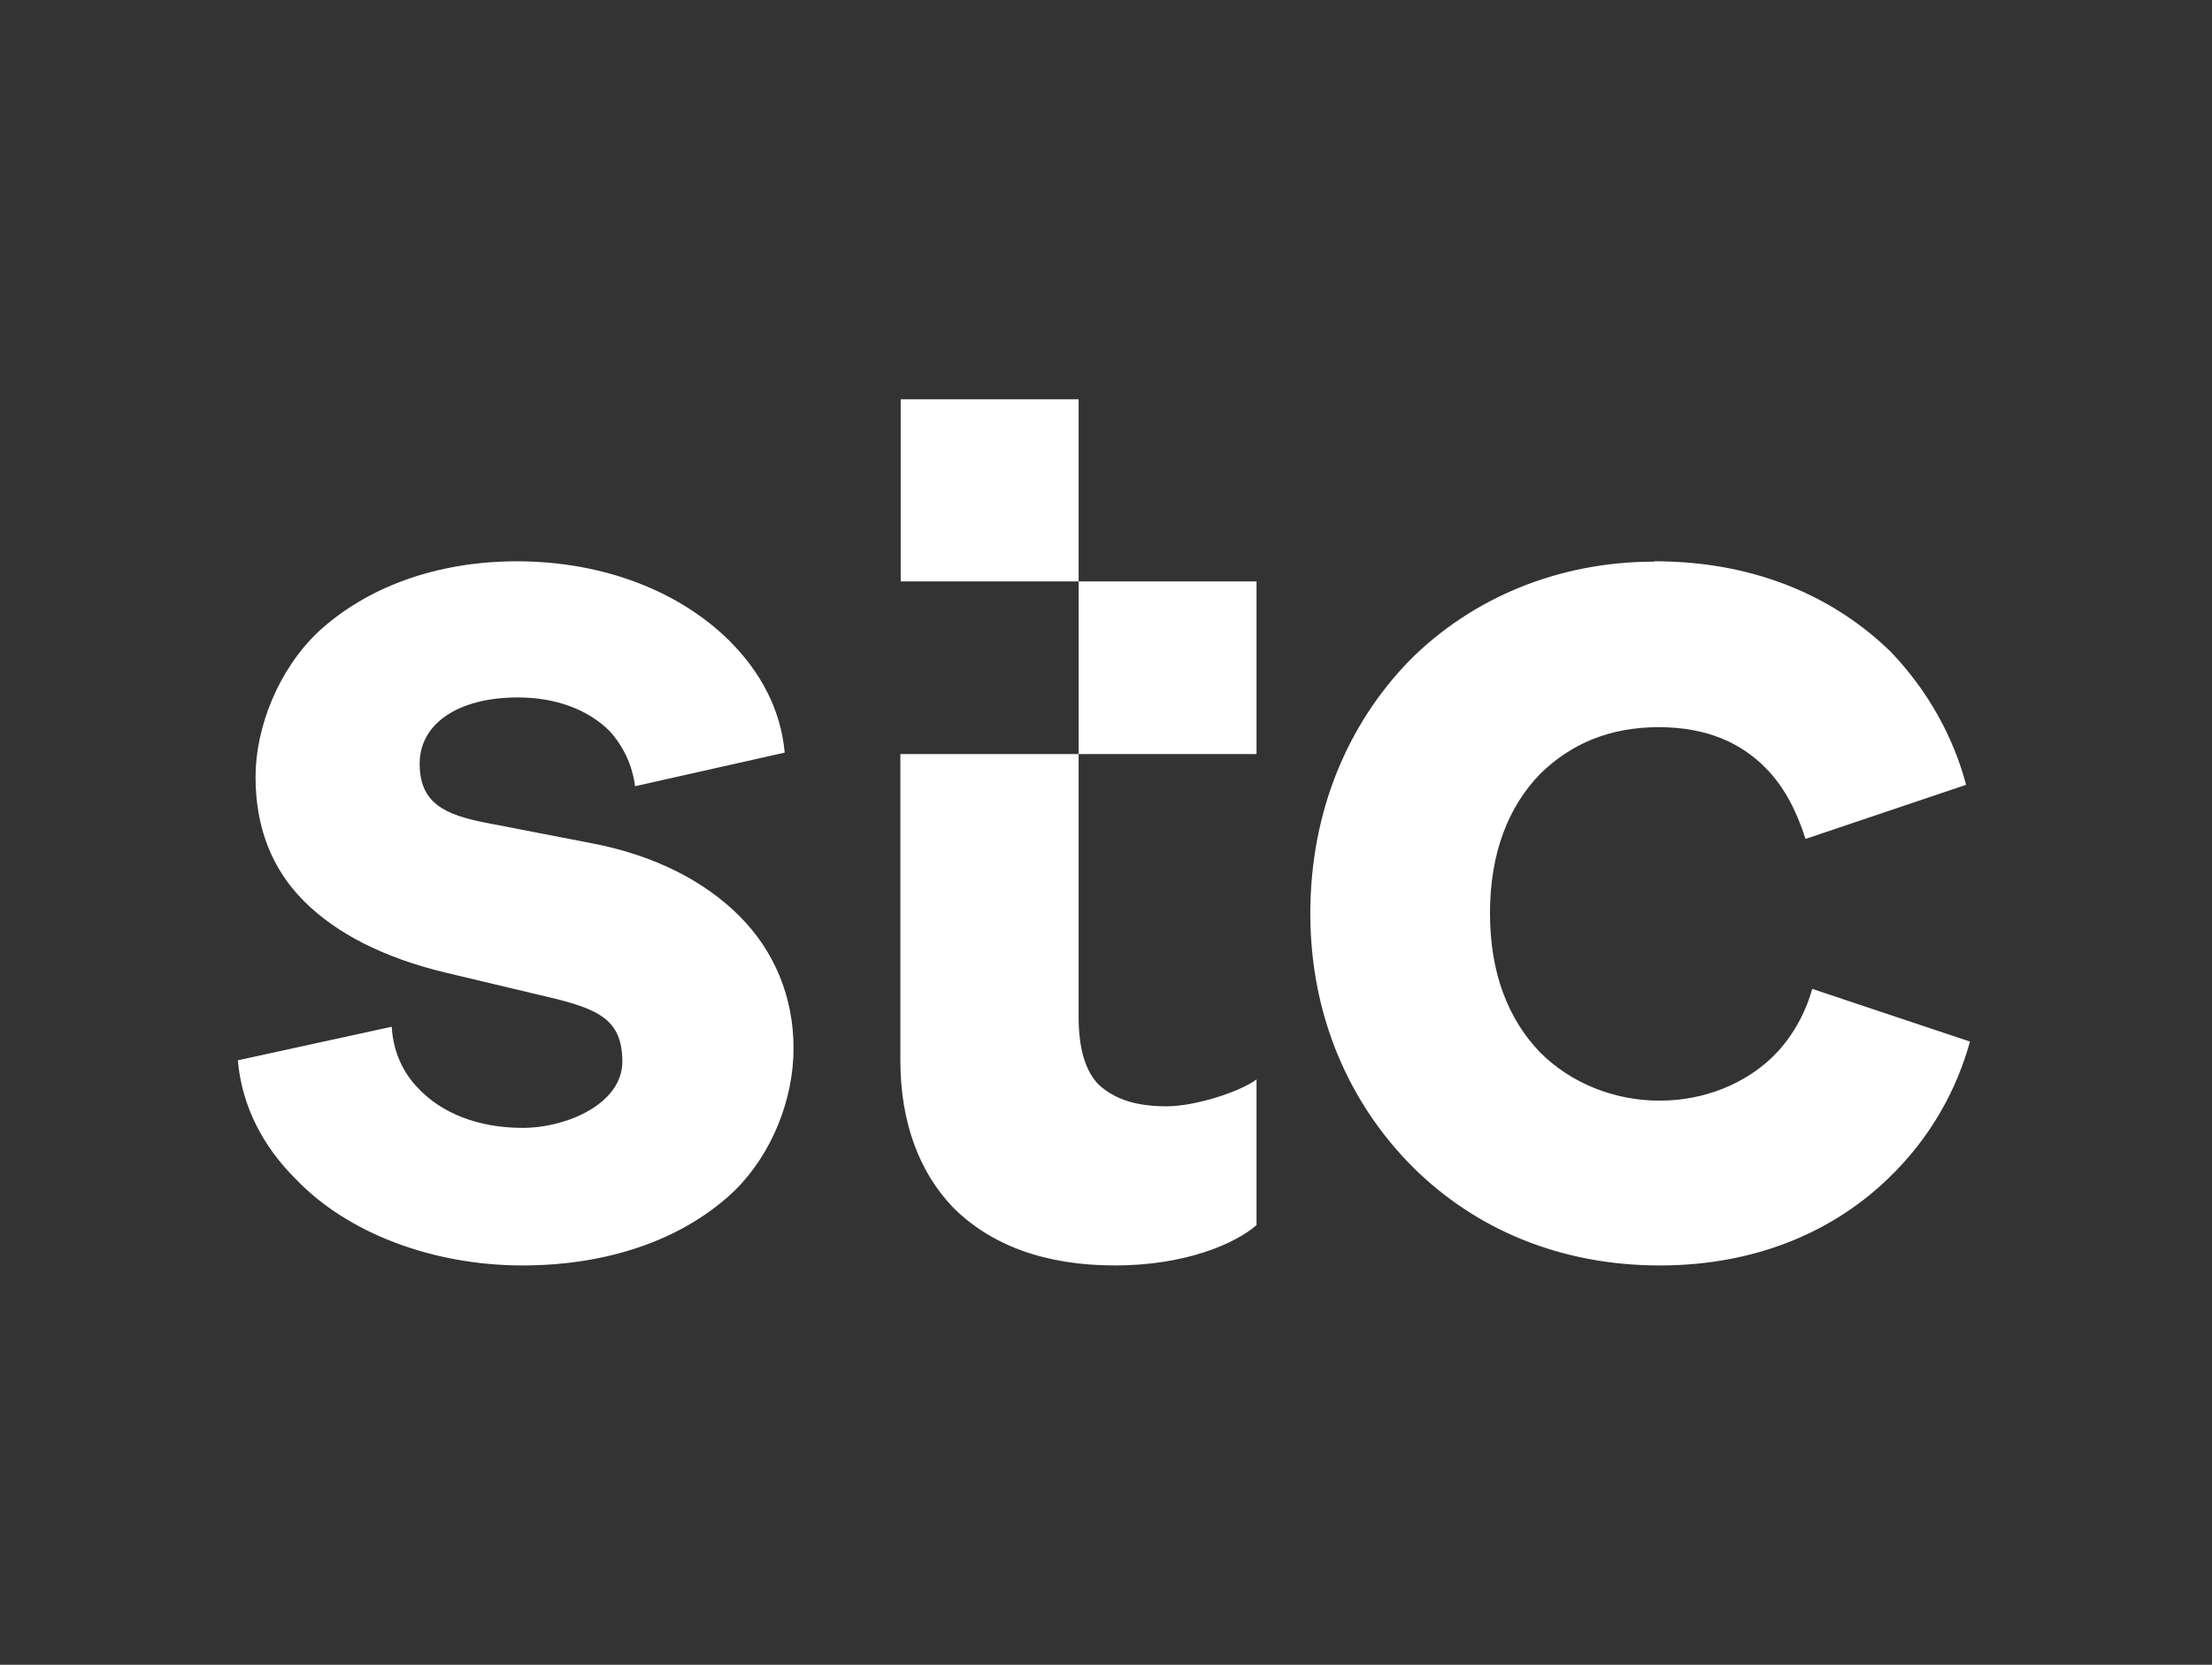 <svg width="93" height="70" viewBox="0 0 93 70" fill="none" xmlns="http://www.w3.org/2000/svg">
<rect x="0" y="0" width="93" height="70" fill="#333333" stroke="none"/>
<path d="M45.349 31.706V42.77C45.349 44.079 45.632 45.045 46.197 45.611C46.881 46.235 47.788 46.518 49.037 46.518C50.286 46.518 52.16 45.893 52.829 45.388V51.514C51.922 52.303 49.825 53.21 46.881 53.21C43.936 53.21 41.661 52.362 40.07 50.771C38.657 49.299 37.854 47.202 37.854 44.584V31.706H45.334H45.349ZM21.704 23.601C25.451 23.601 28.619 24.91 30.671 26.947C31.98 28.256 32.827 29.832 32.991 31.646L26.701 33.059C26.581 32.152 26.195 31.364 25.63 30.739C24.723 29.832 23.354 29.326 21.778 29.326C19.22 29.326 17.644 30.457 17.644 32.108C17.644 33.758 18.67 34.264 20.484 34.606L24.856 35.453C27.518 35.959 29.615 37.045 31.087 38.517C32.56 39.989 33.363 41.922 33.363 44.079C33.363 46.235 32.456 48.496 30.924 50.027C28.887 52.005 25.764 53.21 21.971 53.21C18.179 53.21 14.595 51.842 12.439 49.581C11.071 48.228 10.164 46.518 10 44.584L16.469 43.172C16.529 44.198 16.93 45.105 17.599 45.774C18.566 46.8 20.098 47.425 21.971 47.425C23.845 47.425 26.165 46.399 26.165 44.644C26.165 42.889 25.198 42.428 23.042 41.922L18.73 40.896C16.127 40.272 14.134 39.246 12.781 37.892C11.413 36.524 10.744 34.769 10.744 32.673C10.744 30.576 11.71 28.137 13.405 26.546C15.383 24.731 18.283 23.601 21.748 23.601H21.704ZM69.559 23.601C73.932 23.601 77.218 25.192 79.479 27.393C81.07 29.044 82.141 31.022 82.661 33L75.91 35.275C75.568 34.204 75.062 33.119 74.214 32.271C73.188 31.245 71.775 30.576 69.738 30.576C67.701 30.576 66.05 31.26 64.741 32.554C63.433 33.907 62.644 35.84 62.644 38.398C62.644 40.956 63.433 42.874 64.741 44.242C66.05 45.551 67.864 46.28 69.783 46.28C71.701 46.28 73.352 45.536 74.437 44.525C75.344 43.677 75.91 42.592 76.192 41.581L82.825 43.796C82.26 45.834 81.174 47.826 79.419 49.522C77.203 51.678 73.976 53.21 69.783 53.21C65.589 53.21 62.02 51.678 59.403 49.076C56.74 46.414 55.09 42.726 55.09 38.413C55.09 34.1 56.681 30.412 59.283 27.75C61.886 25.148 65.515 23.616 69.545 23.616L69.559 23.601ZM52.829 24.449V31.706H45.349V24.449H52.829ZM45.349 16.79V24.449H37.869V16.79H45.349Z" fill="white"/>
</svg>

